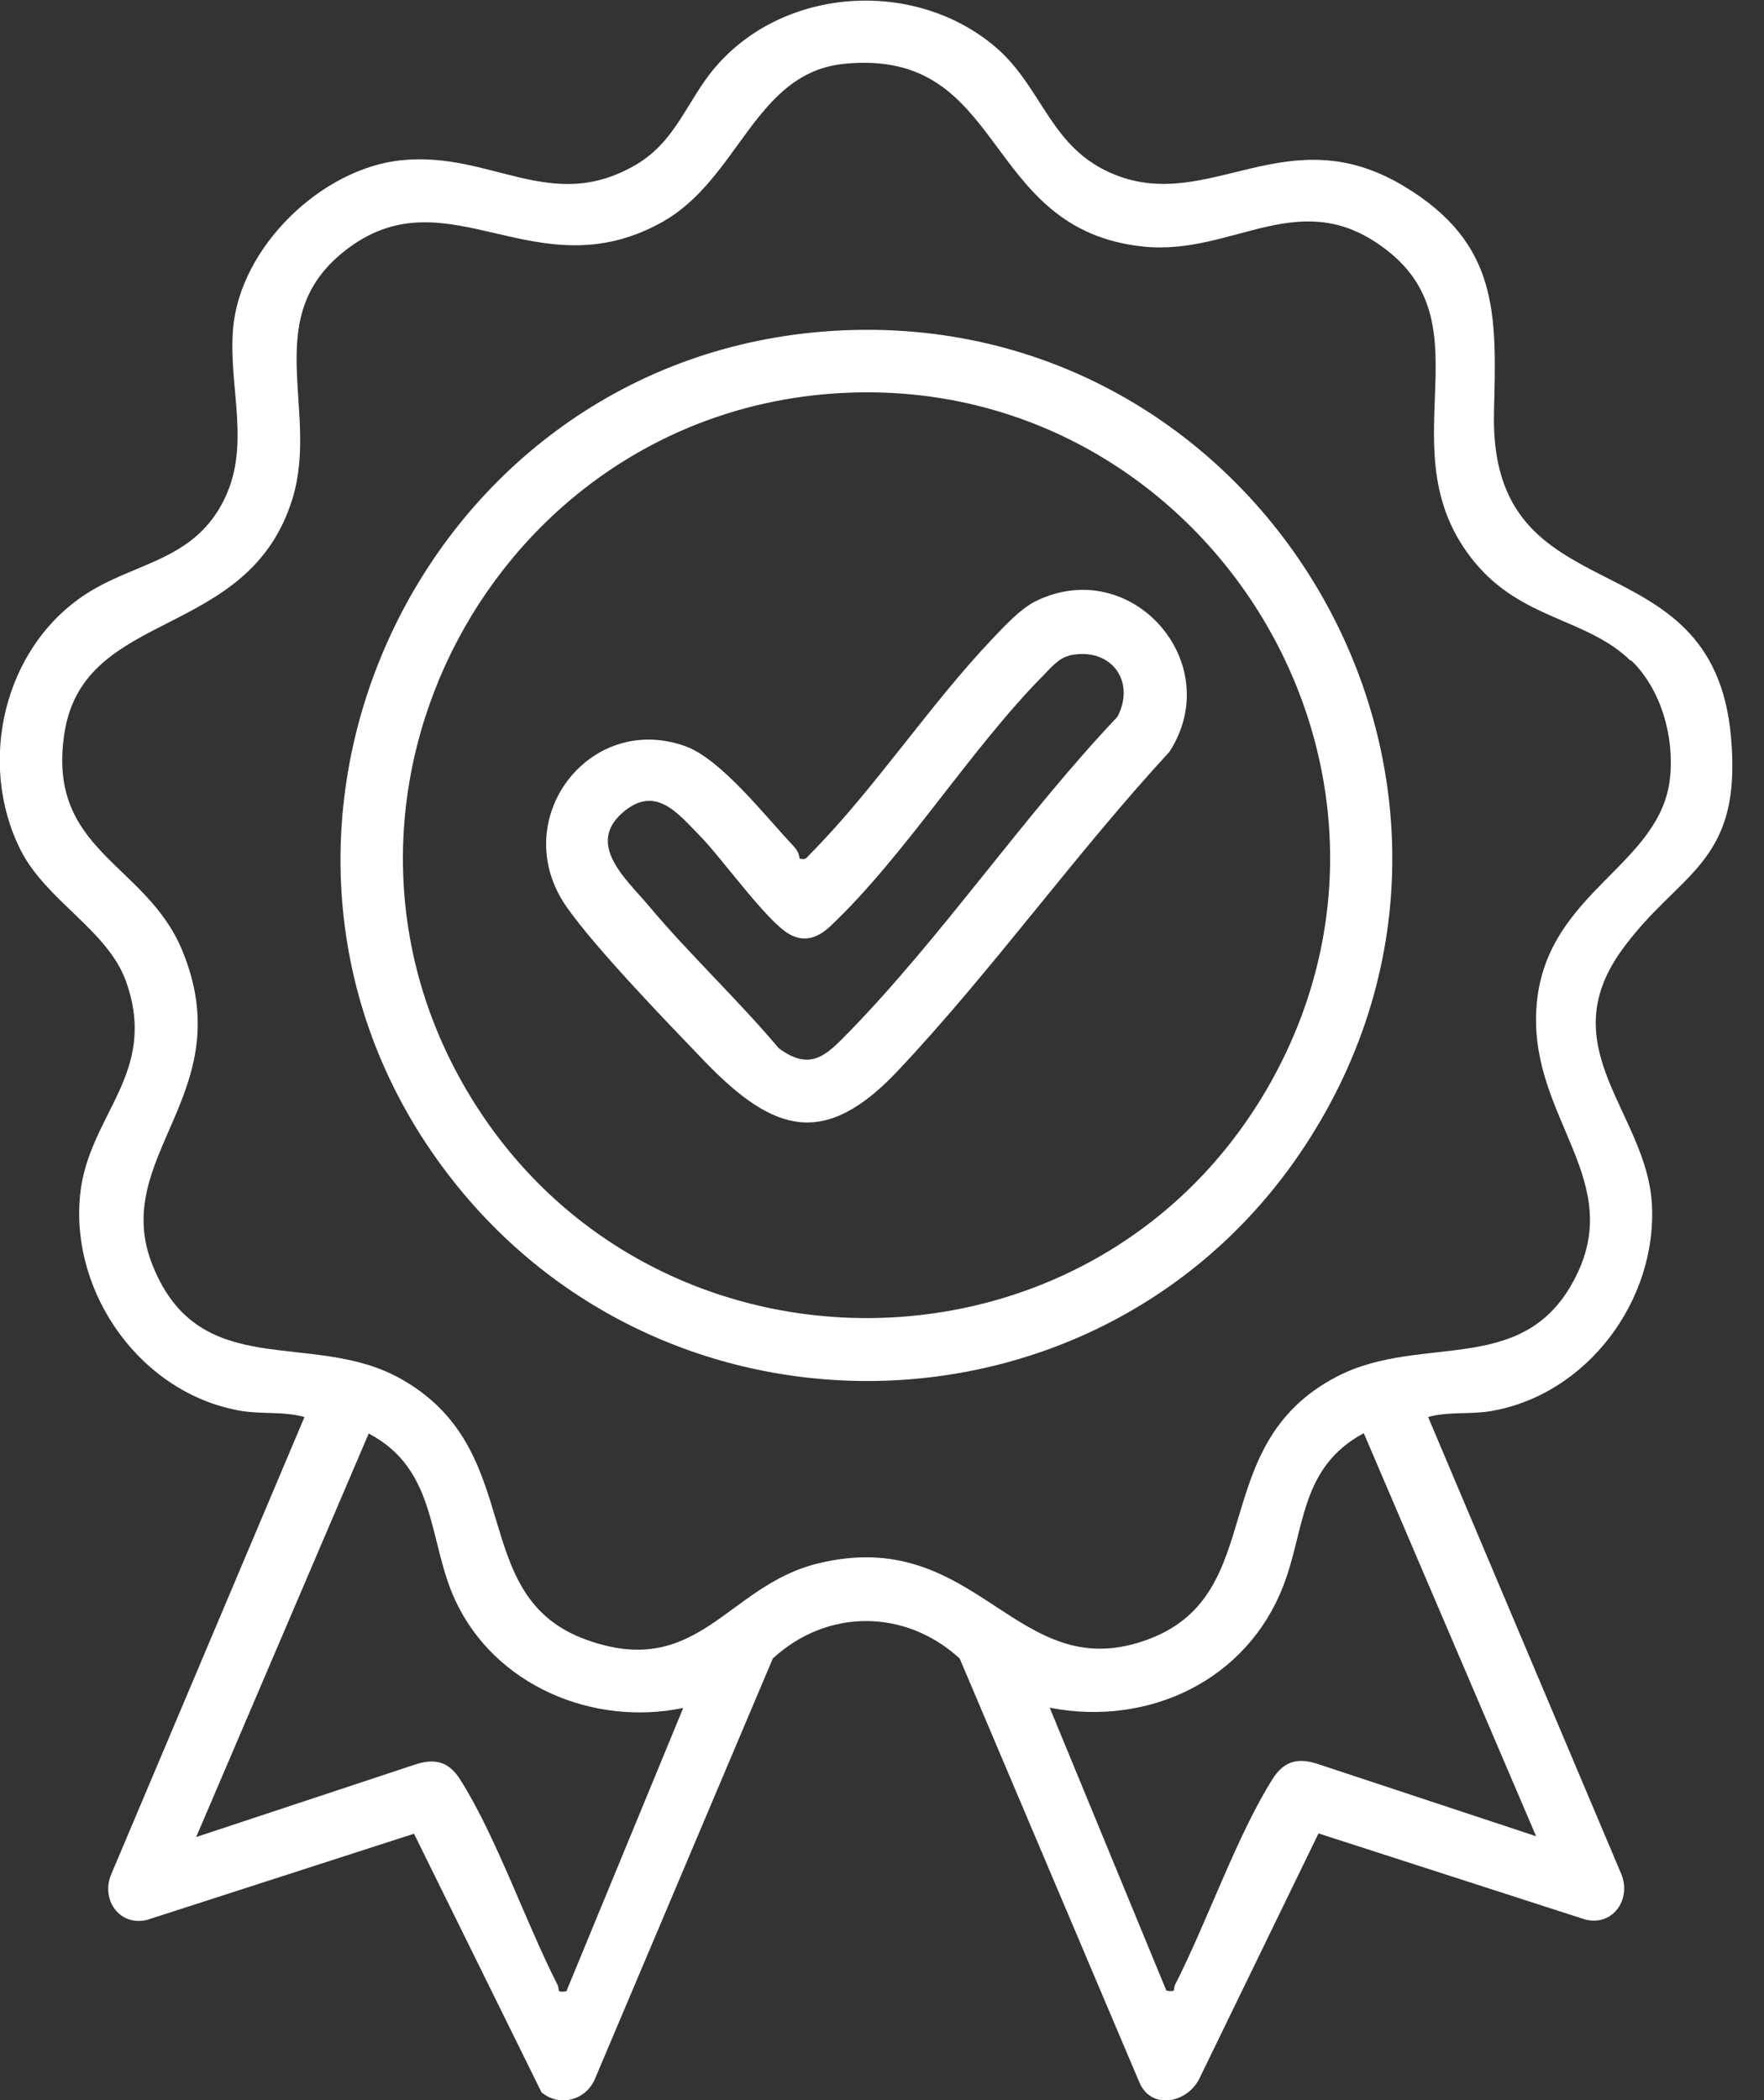 <svg width="42" height="50" viewBox="0 0 42 50" fill="none" xmlns="http://www.w3.org/2000/svg">
<rect x="0" y="0" width="42" height="50" fill="#333333" stroke="none"/>
<g clip-path="url(#clip0_22_67)">
<path d="M34 33.729L38.607 44.629C38.843 45.236 38.393 45.864 37.743 45.7L31.393 43.65L28.571 49.457C28.293 50.071 27.414 50.25 27.129 49.579L22.85 39.486C21.557 38.3 19.693 38.293 18.4 39.486L14.157 49.514C13.929 50.014 13.314 50.164 12.893 49.814L9.857 43.657L3.507 45.707C2.857 45.871 2.4 45.243 2.643 44.636L7.25 33.736C6.757 33.6 6.257 33.671 5.757 33.593C3.379 33.2 1.671 30.814 1.907 28.45C2.1 26.529 3.786 25.571 3 23.364C2.564 22.143 1.093 21.443 0.486 20.229C-0.55 18.157 0.086 15.407 2.057 14.136C3.193 13.4 4.543 13.357 5.279 12.007C6.014 10.657 5.429 9.264 5.55 7.821C5.714 5.886 7.65 4.007 9.564 3.814C11.7 3.6 13.114 5.1 15.129 3.929C16.107 3.364 16.357 2.379 17.043 1.586C18.693 -0.329 21.814 -0.514 23.729 1.143C24.843 2.114 25.007 3.55 26.557 4.164C28.814 5.057 30.65 2.764 33.421 4.429C35.707 5.8 35.629 7.493 35.571 9.814C35.45 14.8 40.779 12.664 41.214 17.543C41.493 20.621 39.95 20.743 38.593 22.65C36.95 24.964 39.193 26.5 39.329 28.643C39.471 30.95 37.786 33.221 35.471 33.6C34.971 33.679 34.471 33.6 33.979 33.743L34 33.729ZM38.821 15.729C37.786 14.714 36.229 14.764 35.093 13.364C32.986 10.771 35.407 7.857 33.057 5.986C30.986 4.336 29.4 6.093 27.229 5.871C23.329 5.471 24 1.121 20.086 1.521C17.957 1.743 17.6 4.279 15.743 5.3C12.764 6.943 10.693 4.143 8.314 5.893C6.121 7.5 7.621 9.729 6.964 11.871C5.921 15.264 2.007 14.457 1.536 17.443C1.093 20.264 3.471 20.536 4.336 22.621C5.757 26.05 2.571 27.529 3.643 30.15C4.771 32.921 7.414 31.657 9.507 32.807C12.6 34.507 11.057 38 13.971 39.043C16.621 39.993 17.307 37.764 19.45 37.229C23.314 36.264 24.186 40.243 27.379 39.014C30.229 37.914 28.693 34.4 31.836 32.771C33.893 31.707 36.379 32.85 37.571 30.286C38.643 27.979 36.329 26.5 36.593 23.857C36.857 21.214 39.55 20.607 39.764 18.507C39.864 17.536 39.55 16.407 38.836 15.721L38.821 15.729ZM16.264 40.664C14.114 41.107 11.786 40.129 10.843 38.107C10.186 36.7 10.421 34.993 8.779 34.129L4.671 43.736L9.914 42C10.379 41.857 10.693 41.957 10.95 42.357C11.8 43.686 12.521 45.779 13.279 47.264C13.329 47.364 13.229 47.45 13.486 47.407L16.264 40.671V40.664ZM36.579 43.729L32.471 34.121C30.943 34.943 31.079 36.4 30.557 37.75C29.686 40.014 27.336 41.114 24.993 40.657L27.771 47.393C28.029 47.436 27.921 47.357 27.979 47.25C28.736 45.771 29.457 43.679 30.307 42.343C30.564 41.943 30.879 41.843 31.343 41.986L36.586 43.721L36.579 43.729Z" fill="white"/>
<path d="M19.614 7.893C29.964 7.079 36.793 18.557 31.071 27.279C26.357 34.464 15.9 34.779 10.678 27.971C4.664 20.136 9.836 8.664 19.614 7.893ZM19.714 9.379C11.771 10.028 7.05 18.85 11.036 25.828C15.278 33.257 26.078 33.228 30.257 25.764C34.564 18.071 28.443 8.664 19.714 9.379Z" fill="white"/>
<path d="M19.043 20.443C19.193 20.479 19.2 20.422 19.286 20.336C20.807 18.807 22.143 16.764 23.65 15.186C23.928 14.893 24.3 14.493 24.657 14.314C26.936 13.193 29.214 15.779 27.843 17.9C25.614 20.314 23.614 23.122 21.371 25.5C19.636 27.336 18.428 26.971 16.807 25.3C15.907 24.364 14.186 22.586 13.486 21.586C12.064 19.536 14.014 16.943 16.314 17.764C17.171 18.072 18.229 19.443 18.893 20.143C18.971 20.229 19.029 20.322 19.036 20.443H19.043ZM25.45 15.614C25.2 15.671 25.007 15.914 24.836 16.086C23.1 17.843 21.543 20.372 19.786 22.036C19.493 22.314 19.171 22.457 18.786 22.236C18.25 21.929 17.186 20.429 16.664 19.9C16.143 19.372 15.607 18.664 14.821 19.35C13.957 20.107 14.907 20.929 15.421 21.536C16.407 22.714 17.55 23.779 18.543 24.957C19.279 25.5 19.65 25.15 20.178 24.607C22.421 22.314 24.378 19.414 26.607 17.064C27.057 16.186 26.421 15.386 25.45 15.607V15.614Z" fill="white"/>
</g>
<defs>
<clipPath id="clip0_22_67">
<rect width="41.264" height="50" fill="white"/>
</clipPath>
</defs>
</svg>
